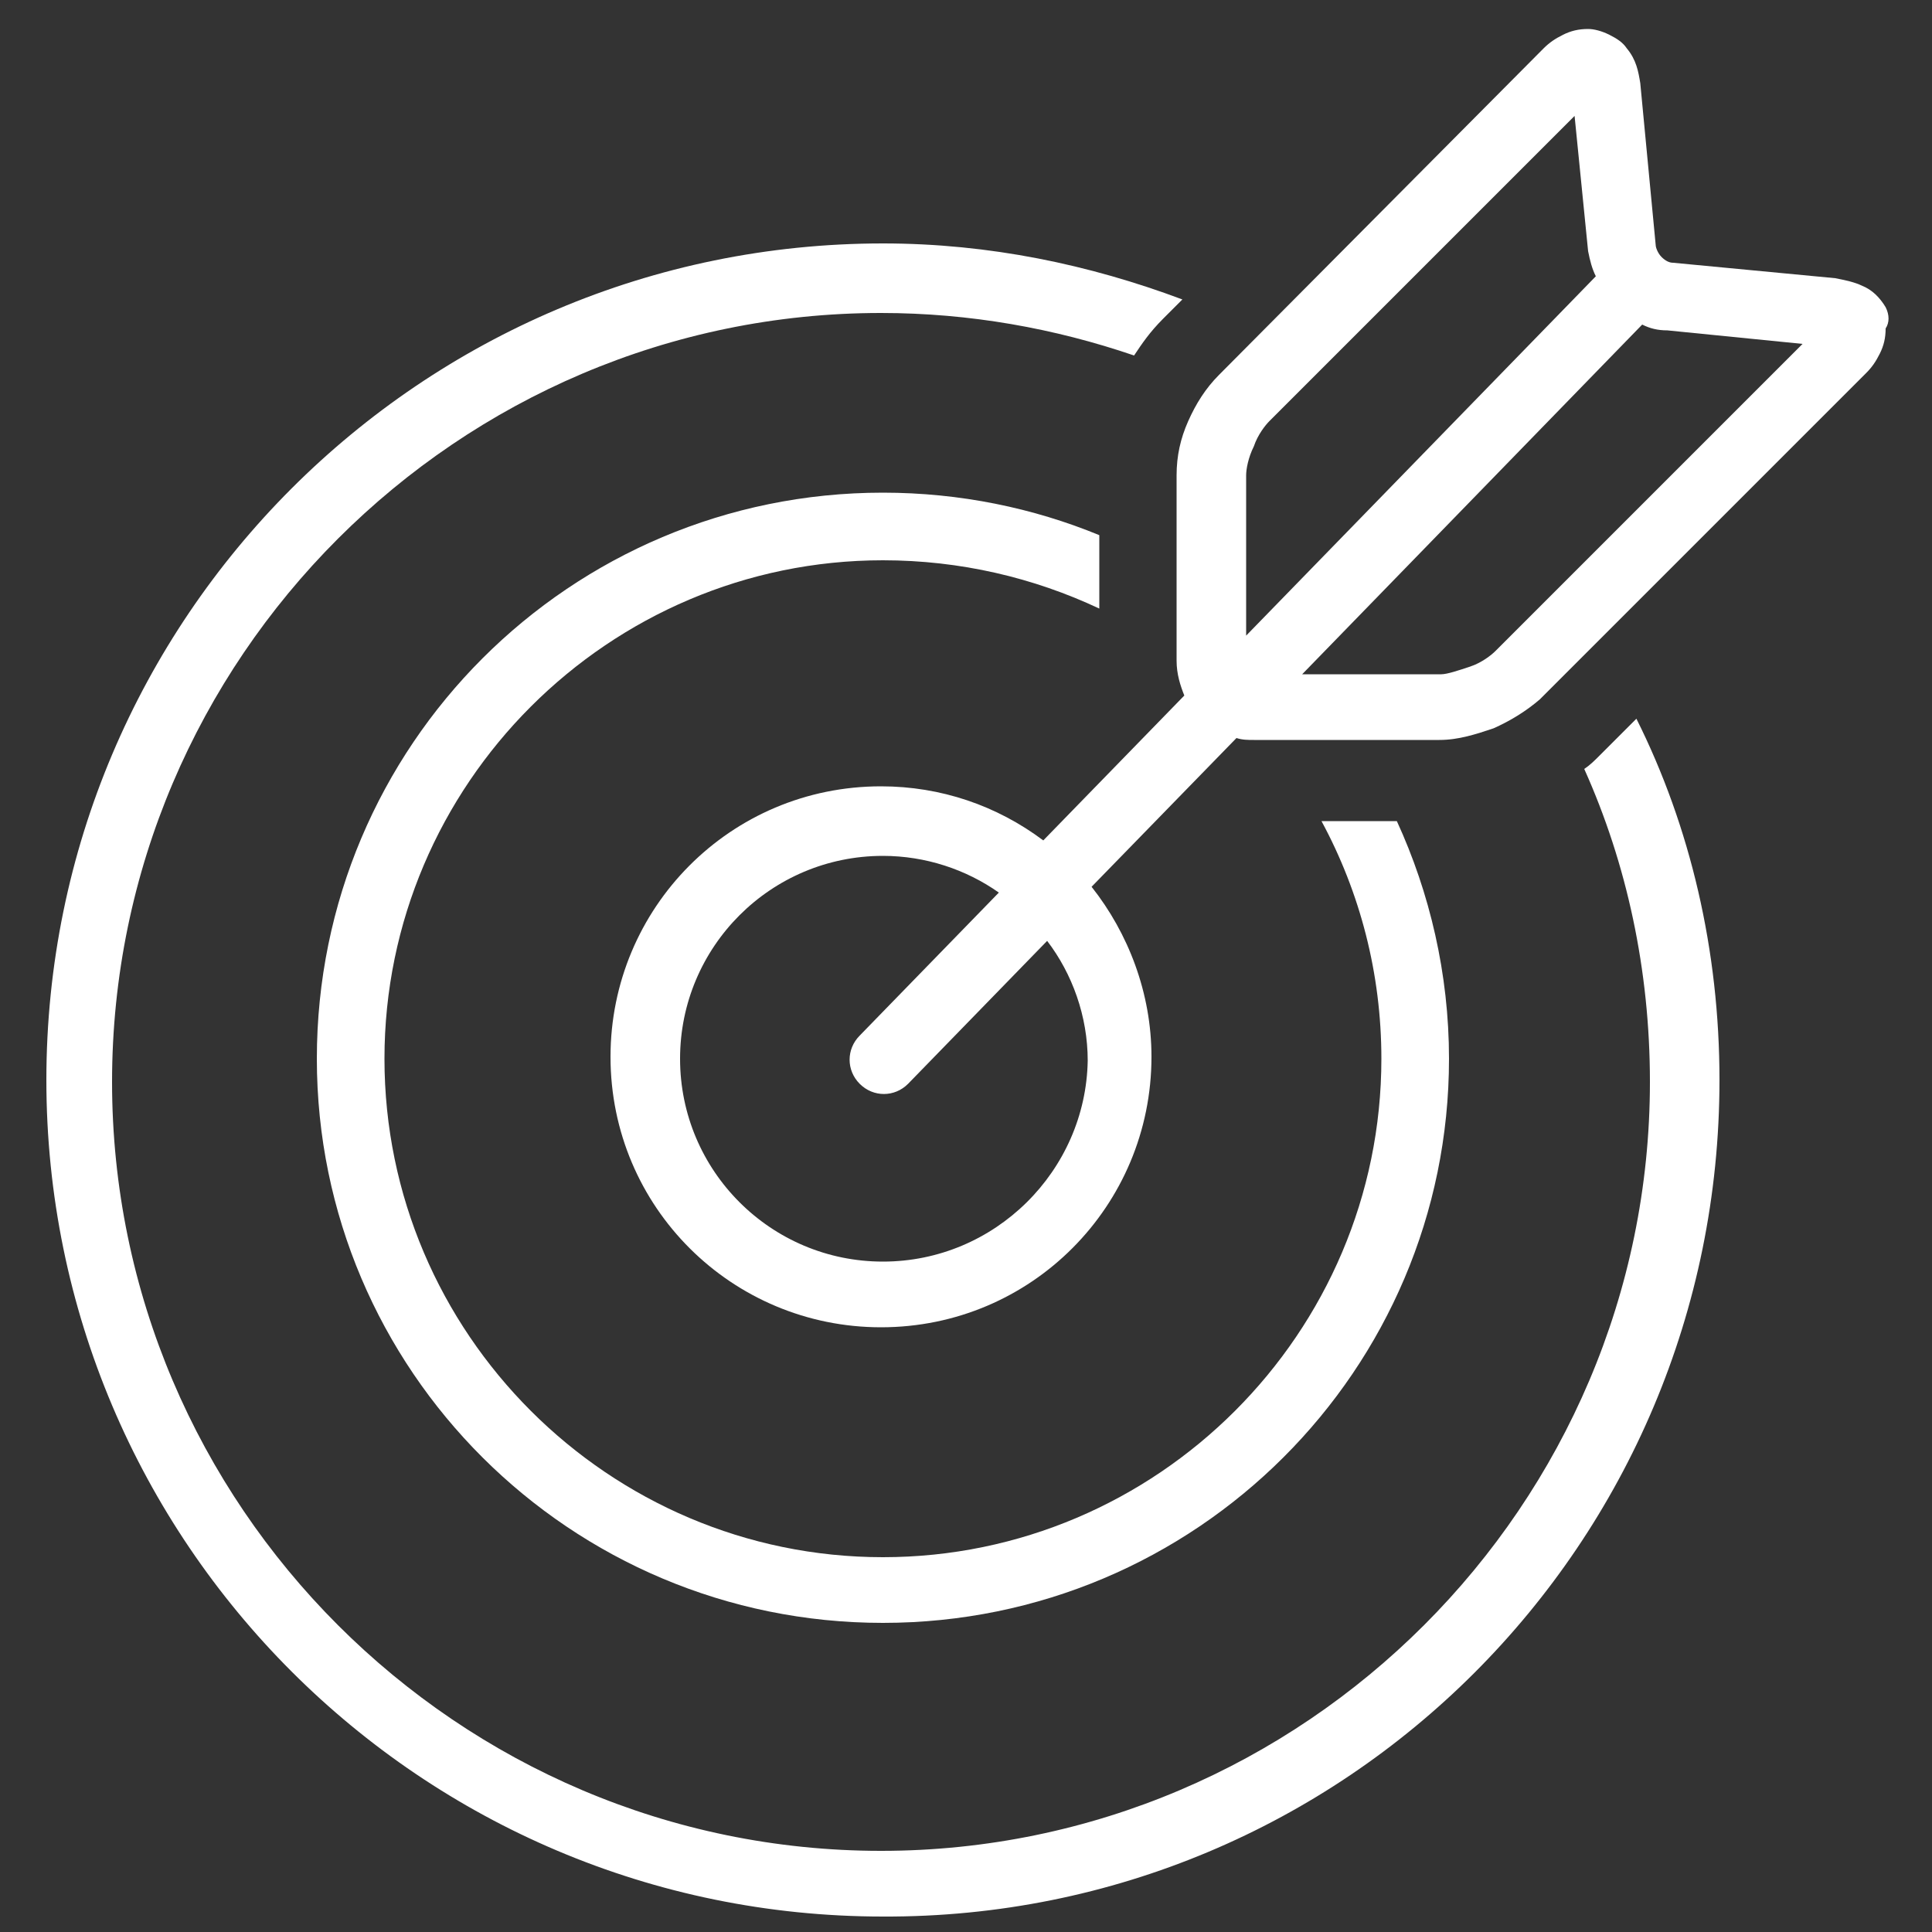 <?xml version="1.0" encoding="utf-8"?>
<!-- Generator: Adobe Illustrator 24.1.2, SVG Export Plug-In . SVG Version: 6.00 Build 0)  -->
<svg version="1.1" id="Layer_1" xmlns="http://www.w3.org/2000/svg" xmlns:xlink="http://www.w3.org/1999/xlink" x="0px" y="0px"
	 viewBox="0 0 100 100" style="enable-background:new 0 0 100 100;" xml:space="preserve">
<rect x="0" y="0" width="100" height="100" fill="#333333" stroke="none"/>
<style type="text/css">
	.st0{fill:#FFFFFF;}
</style>
<g>
	<g>
		<path class="st0" d="M84.7,37.2l-1.9,1.9c-0.3,0.3-0.5,0.5-0.8,0.7c2.2,4.9,3.4,10.4,3.4,16.2c0,21.9-17.9,39.8-39.8,39.8
			c-21.9,0-39.8-17.9-39.8-39.8c0-21.9,17.9-39.8,39.8-39.8c4.6,0,9,0.8,13.1,2.2v0c0.4-0.6,0.8-1.2,1.5-1.9l1-1
			c-4.8-1.8-10-2.9-15.5-2.9C21.8,12.6,2.4,32,2.4,55.9c0,23.9,19.4,43.3,43.3,43.3C69.6,99.3,89,79.9,89,55.9
			C89,49.2,87.5,42.8,84.7,37.2z"/>
	</g>
</g>
<g>
	<g>
		<path class="st0" d="M72.3,42.5h-3.9c2,3.7,3.1,7.9,3.1,12.3c0,14.2-11.6,25.8-25.8,25.8c-14.2,0-25.8-11.6-25.8-25.8
			C19.9,40.6,31.5,29,45.7,29c4,0,7.8,0.9,11.2,2.5v-3.8c-3.4-1.4-7.2-2.2-11.2-2.2c-16.2,0-29.3,13.1-29.3,29.3
			C16.4,70.9,29.5,84,45.7,84C61.9,84,75,70.9,75,54.8C75,50.4,74,46.2,72.3,42.5z"/>
	</g>
</g>
<g>
	<g>
		<path class="st0" d="M97.6,15.9c-0.3-0.5-0.7-0.9-1.2-1.1c-0.4-0.2-0.9-0.3-1.4-0.4l-8.4-0.8c-0.2,0-0.4-0.1-0.6-0.3
			c-0.2-0.2-0.3-0.5-0.3-0.6l-0.8-8.4c-0.1-0.6-0.2-1.2-0.7-1.8c-0.2-0.3-0.5-0.5-0.9-0.7c-0.4-0.2-0.8-0.3-1.1-0.3
			c-0.5,0-0.9,0.1-1.3,0.3c-0.4,0.2-0.7,0.4-1,0.7L63.1,19.4c-0.7,0.7-1.2,1.5-1.6,2.4c-0.4,0.9-0.6,1.8-0.6,2.8v9.6
			c0,0.7,0.2,1.3,0.4,1.8l-7.3,7.5c-2.4-1.8-5.3-2.8-8.4-2.8c-7.8,0-14,6.3-14,14c0,7.8,6.3,14,14,14c7.8,0,14-6.3,14-14
			c0-3.3-1.2-6.4-3.1-8.8l7.5-7.7c0.3,0.1,0.6,0.1,0.9,0.1h9.6c1,0,1.9-0.3,2.8-0.6c0.9-0.4,1.7-0.9,2.4-1.5l16.9-16.9
			c0.3-0.3,0.5-0.6,0.7-1c0.2-0.4,0.3-0.8,0.3-1.3C97.8,16.7,97.8,16.3,97.6,15.9z M45.7,65.3c-5.8,0-10.5-4.7-10.5-10.5
			s4.7-10.5,10.5-10.5c2.2,0,4.3,0.7,6,1.9l-7.2,7.4c-0.7,0.7-0.7,1.8,0,2.5c0.7,0.7,1.8,0.7,2.5,0l7.2-7.4c1.3,1.7,2.1,3.9,2.1,6.2
			C56.2,60.6,51.5,65.3,45.7,65.3z M64.5,32.9v-8.3c0-0.3,0.1-0.9,0.4-1.5c0.2-0.6,0.6-1.1,0.8-1.3L81.5,6l0.7,7
			c0.1,0.5,0.2,0.9,0.4,1.3L64.5,32.9z M77.4,33.7c-0.2,0.2-0.7,0.6-1.3,0.8c-0.6,0.2-1.2,0.4-1.5,0.4h-7.2l17.6-18.1
			c0.4,0.2,0.8,0.3,1.3,0.3l7,0.7L77.4,33.7z"/>
	</g>
</g>
</svg>
